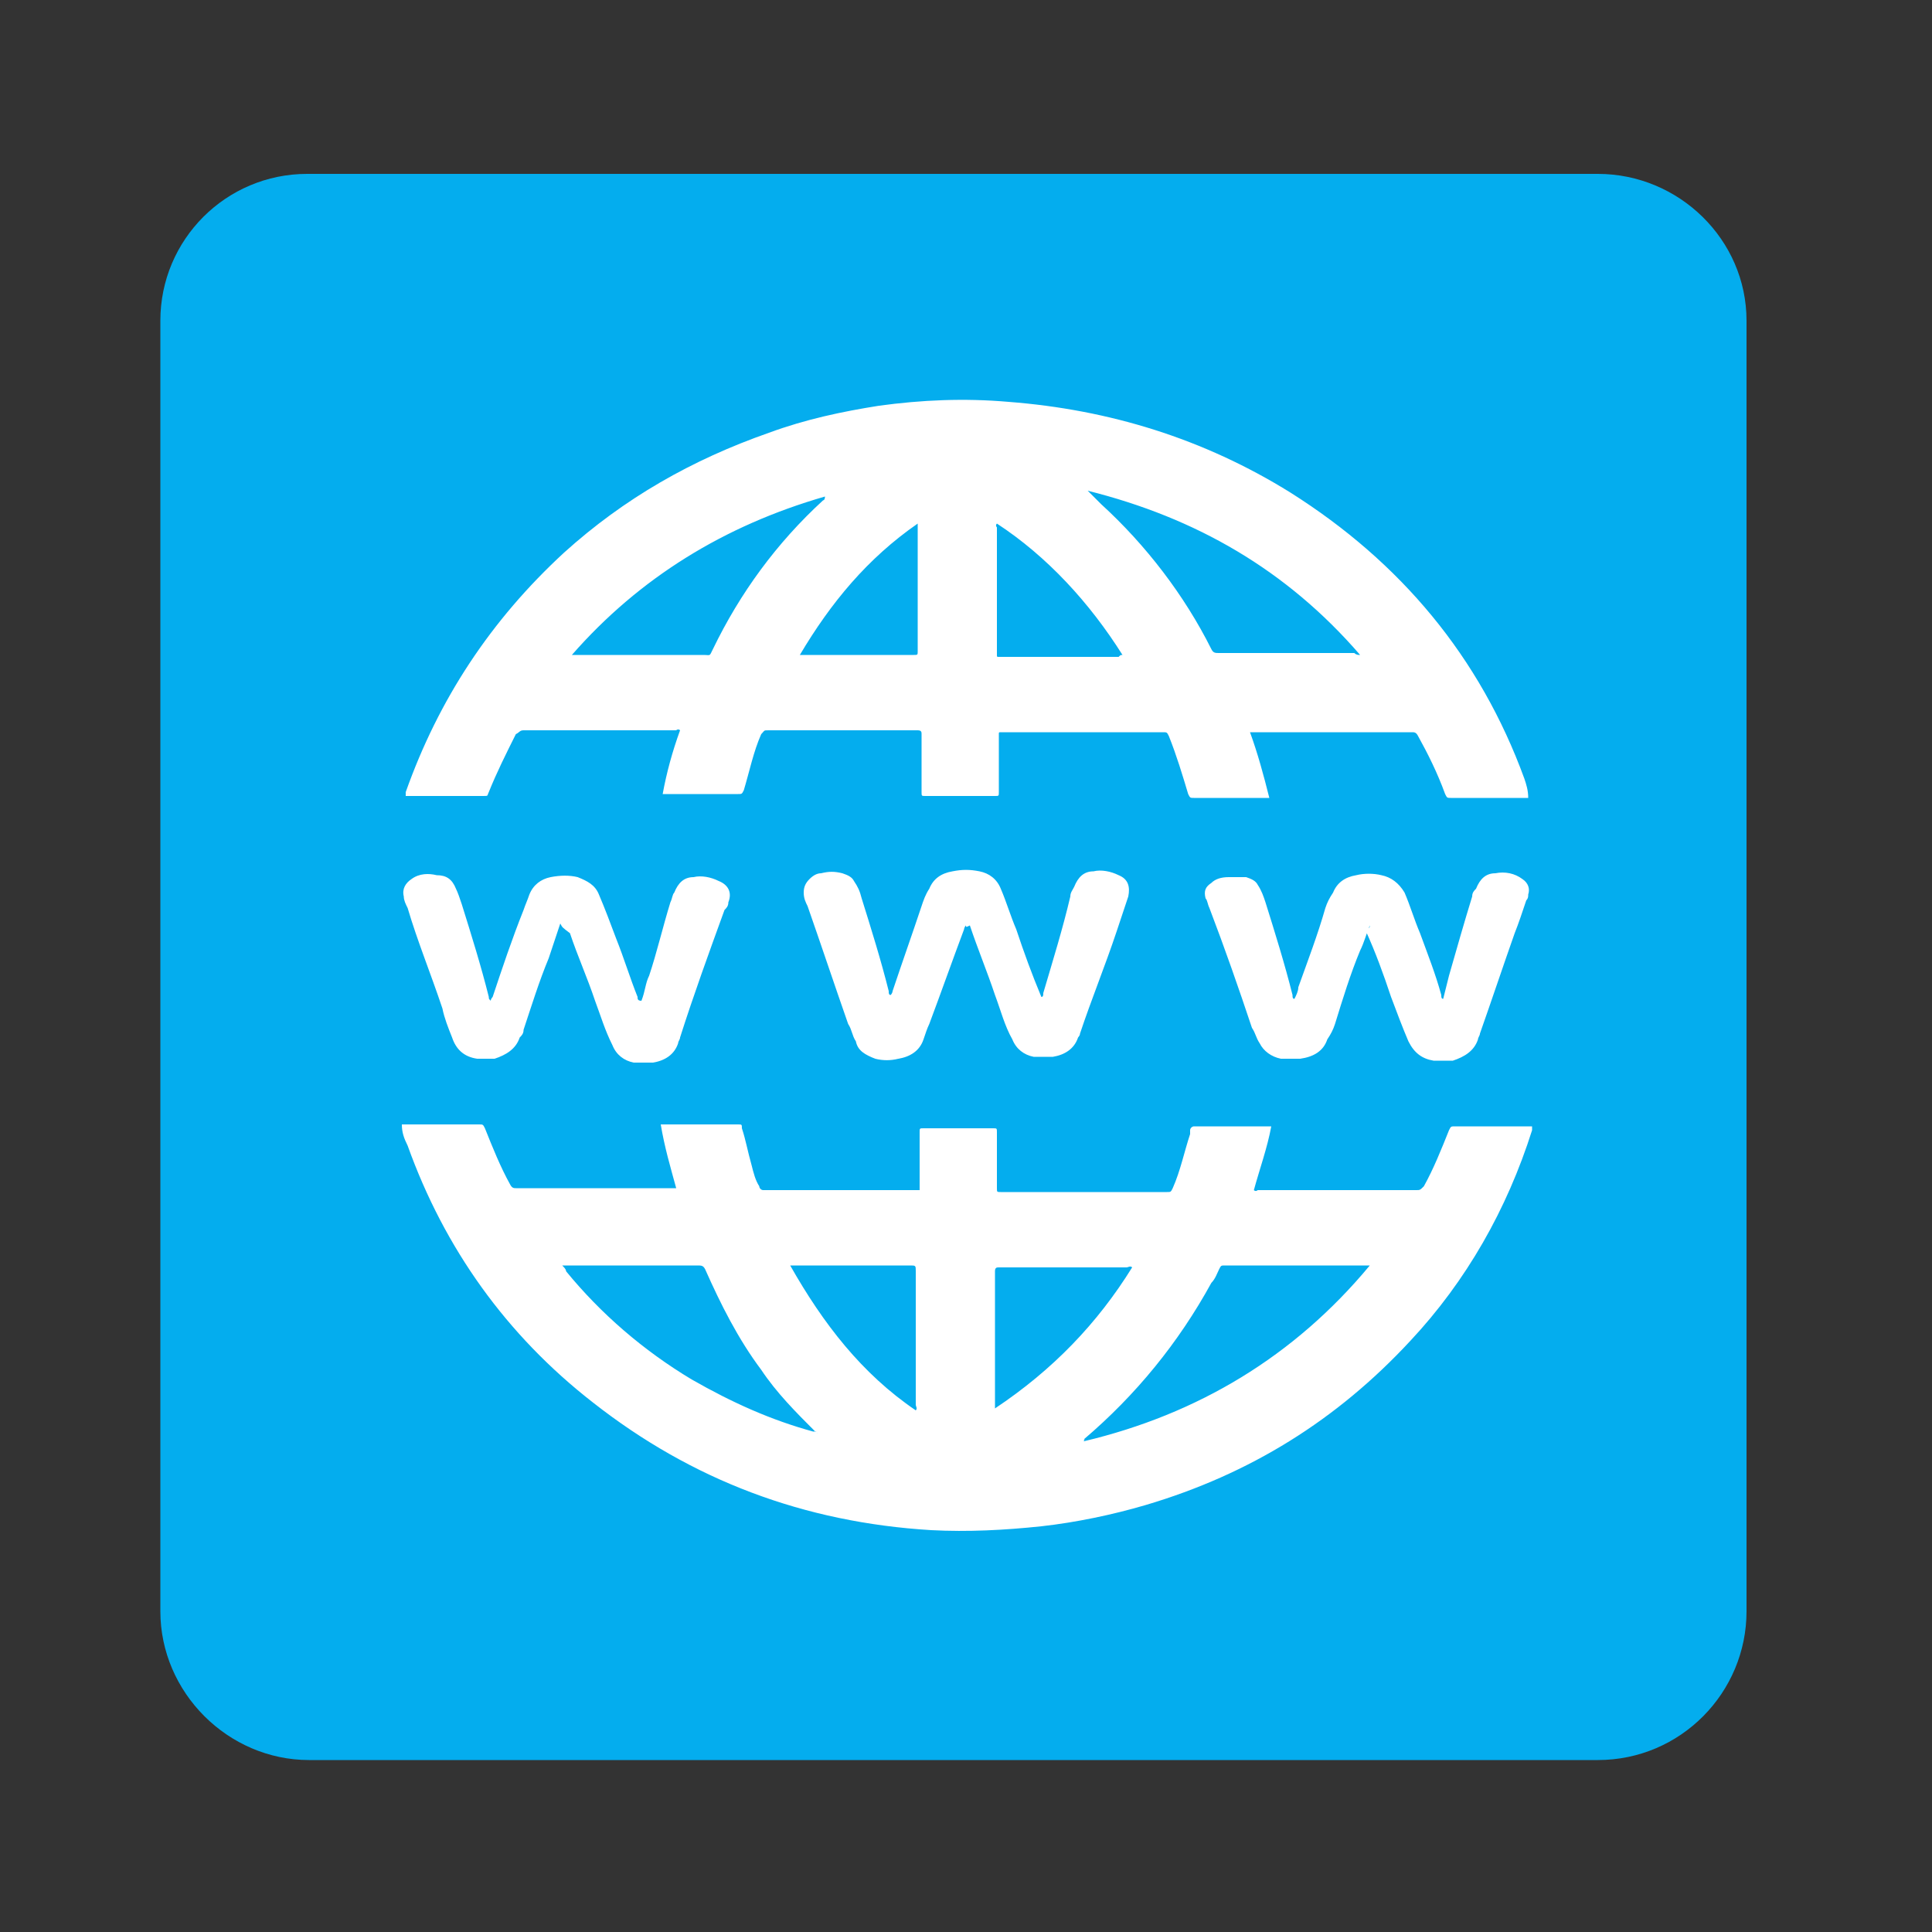 <?xml version="1.0" encoding="utf-8"?>
<!-- Generator: Adobe Illustrator 27.0.0, SVG Export Plug-In . SVG Version: 6.00 Build 0)  -->
<svg version="1.1" id="Layer_1" xmlns="http://www.w3.org/2000/svg" xmlns:xlink="http://www.w3.org/1999/xlink" x="0px" y="0px"
	 viewBox="0 0 100 100" style="enable-background:new 0 0 100 100;" xml:space="preserve">
<rect x="0" y="0" width="100" height="100" fill="#333333" stroke="none"/>
<style type="text/css">
	.st0{fill:#04ADEE;}
	.st1{fill:#FFFFFF;}
</style>
<path class="st0" d="M8.3,83.4V16.6c0-4.2,3.4-7.6,7.6-7.6h66.8c4.2,0,7.7,3.4,7.7,7.6v66.8c0,4.2-3.4,7.7-7.7,7.7H16
	C11.8,91.1,8.3,87.6,8.3,83.4z"/>
<g>
	<path class="st1" d="M20.8,58.2c0.1,0,0.2,0,0.2,0c1.3,0,2.5,0,3.8,0c0.2,0,0.2,0,0.3,0.2c0.4,1,0.8,2,1.3,2.9
		c0.1,0.2,0.2,0.2,0.3,0.2c2.7,0,5.4,0,8.1,0c0.1,0,0.2,0,0.2,0c-0.3-1.1-0.6-2.1-0.8-3.3c0.1,0,0.2,0,0.2,0c1.3,0,2.5,0,3.7,0
		c0,0,0,0,0.1,0c0.2,0,0.2,0,0.2,0.2c0.2,0.6,0.3,1.2,0.5,1.9c0.1,0.4,0.2,0.8,0.4,1.1c0,0.1,0.1,0.2,0.2,0.2c0,0,0.1,0,0.1,0
		c2.6,0,5.2,0,7.8,0c0.1,0,0.2,0,0.2,0c0-0.1,0-0.2,0-0.2c0-0.9,0-1.9,0-2.8c0-0.2,0-0.2,0.2-0.2c1.2,0,2.5,0,3.6,0
		c0.2,0,0.2,0,0.2,0.2c0,1,0,1.9,0,2.9c0,0.2,0,0.2,0.2,0.2c2.9,0,5.7,0,8.6,0c0.2,0,0.2,0,0.3-0.2c0.4-0.9,0.6-1.9,0.9-2.8
		c0,0,0-0.1,0-0.2c0-0.1,0.1-0.2,0.2-0.2h0c1.3,0,2.5,0,3.8,0c0,0,0.1,0,0.2,0c-0.2,1.1-0.6,2.2-0.9,3.3c0.1,0.1,0.2,0,0.2,0
		c2.7,0,5.5,0,8.2,0c0.2,0,0.2,0,0.4-0.2c0.5-0.9,0.9-1.9,1.3-2.9c0.1-0.2,0.1-0.2,0.3-0.2c1.3,0,2.5,0,3.8,0c0.1,0,0.1,0,0.2,0
		c0,0.1,0,0.2,0,0.2c-1.3,4.1-3.4,7.8-6.3,10.9c-3.8,4.1-8.3,6.9-13.7,8.5c-1.7,0.5-3.6,0.9-5.4,1.1c-1.9,0.2-3.8,0.3-5.7,0.2
		c-6.6-0.4-12.4-2.6-17.5-6.6c-4.5-3.5-7.7-8-9.6-13.3C20.9,58.9,20.8,58.6,20.8,58.2z M42.1,74.1c0.1,0,0.2,0.1,0.3,0.1
		c-0.1,0-0.1-0.1-0.2-0.1c-1-1-2-2-2.8-3.2c-1.2-1.6-2.1-3.4-2.9-5.2c-0.1-0.2-0.2-0.2-0.4-0.2c-2.3,0-4.5,0-6.8,0
		c-0.1,0-0.2,0-0.2,0c0.1,0.1,0.2,0.2,0.2,0.3c1.8,2.2,4,4.1,6.5,5.6C37.9,72.6,39.9,73.5,42.1,74.1z M56.1,74.6
		c5.9-1.4,10.9-4.4,14.8-9.1c-0.1,0-0.2,0-0.3,0c-1.5,0-3,0-4.5,0c-0.9,0-1.8,0-2.7,0c-0.2,0-0.2,0-0.3,0.2
		c-0.1,0.2-0.2,0.5-0.4,0.7c-1.7,3.1-3.9,5.8-6.6,8.1C56.2,74.5,56.1,74.5,56.1,74.6z M58.6,65.6c-0.1-0.1-0.2,0-0.3,0
		c-2.1,0-4.3,0-6.4,0c0,0-0.1,0-0.2,0c-0.1,0-0.2,0-0.2,0.2c0,0,0,0.1,0,0.1c0,2.3,0,4.5,0,6.8c0,0.1,0,0.2,0,0.2
		C54.5,70.9,56.8,68.5,58.6,65.6z M47.4,73c0.1-0.1,0-0.2,0-0.3c0-2.3,0-4.6,0-6.9c0-0.3,0-0.3-0.3-0.3c-2,0-4,0-5.9,0
		c-0.1,0-0.2,0-0.3,0C42.6,68.5,44.6,71.1,47.4,73z"/>
	<path class="st1" d="M79.1,41.3c-0.1,0-0.2,0-0.2,0c-1.3,0-2.5,0-3.8,0c-0.2,0-0.2,0-0.3-0.2c-0.4-1.1-0.9-2.1-1.4-3
		c-0.1-0.2-0.2-0.2-0.3-0.2c-2.7,0-5.5,0-8.2,0c0,0-0.1,0-0.2,0c0.4,1.1,0.7,2.2,1,3.4c-0.1,0-0.2,0-0.2,0c-1.3,0-2.5,0-3.7,0
		c-0.2,0-0.2,0-0.3-0.2c-0.3-1-0.6-2-1-3c-0.1-0.2-0.1-0.2-0.3-0.2c-2.7,0-5.5,0-8.2,0c0,0-0.1,0-0.2,0c-0.1,0-0.1,0-0.1,0.1
		c0,0.1,0,0.1,0,0.2c0,0.9,0,1.9,0,2.8c0,0.2,0,0.2-0.2,0.2c-1.2,0-2.4,0-3.6,0c-0.2,0-0.2,0-0.2-0.2c0-0.9,0-1.9,0-2.8
		c0,0,0-0.1,0-0.2c0-0.1,0-0.2-0.2-0.2c0,0-0.1,0-0.2,0c-2.5,0-5,0-7.5,0c-0.3,0-0.2,0-0.4,0.2c-0.4,0.9-0.6,1.9-0.9,2.9
		c-0.1,0.2-0.1,0.2-0.3,0.2c-1.3,0-2.5,0-3.7,0c-0.1,0-0.2,0-0.2,0c0.2-1.1,0.5-2.2,0.9-3.3c-0.1-0.1-0.2,0-0.2,0
		c-2.6,0-5.2,0-7.9,0c-0.2,0-0.2,0.1-0.4,0.2c-0.5,1-1,2-1.4,3c-0.1,0.2,0,0.2-0.3,0.2c-1.3,0-2.5,0-3.8,0c-0.1,0-0.2,0-0.2,0
		c0-0.1,0-0.2,0-0.2c1.7-4.8,4.4-8.9,8.2-12.4c3.1-2.8,6.6-4.8,10.6-6.2c1.9-0.7,3.8-1.1,5.7-1.4c2.2-0.3,4.4-0.4,6.7-0.2
		c5.2,0.4,10.1,1.9,14.6,4.7c5.7,3.6,9.8,8.5,12.1,14.8C79,40.6,79.1,40.9,79.1,41.3C79.1,41.2,79.1,41.2,79.1,41.3z M70.4,33.9
		C70.4,33.9,70.4,33.9,70.4,33.9c-3.8-4.4-8.5-7.1-14.1-8.5c0.2,0.2,0.5,0.5,0.7,0.7c2.3,2.1,4.3,4.7,5.7,7.5
		c0.1,0.2,0.2,0.2,0.4,0.2c2.3,0,4.7,0,7,0C70.2,33.9,70.3,33.9,70.4,33.9z M29.6,33.9c0.2,0,0.2,0,0.4,0c2.1,0,4.3,0,6.4,0
		c0.4,0,0.3,0.1,0.5-0.3c1.4-2.9,3.3-5.5,5.7-7.7c0,0,0.1,0,0.1-0.2C37.5,27.2,33.1,29.9,29.6,33.9z M58.1,33.9
		c-1.7-2.7-3.9-5.1-6.5-6.8c-0.1,0.1,0,0.2,0,0.2c0,2.1,0,4.3,0,6.4c0,0,0,0.1,0,0.2s0,0.1,0.1,0.1c0,0,0.1,0,0.2,0c2,0,4,0,6,0
		C58,33.9,58,33.9,58.1,33.9z M47.5,27.1c-2.6,1.8-4.5,4.1-6.1,6.8c0.1,0,0.1,0,0.1,0c2,0,3.9,0,5.8,0c0.2,0,0.2,0,0.2-0.2
		c0,0,0-0.1,0-0.1c0-2.1,0-4.2,0-6.3C47.5,27.3,47.5,27.2,47.5,27.1z"/>
	<path class="st1" d="M29,47.8c-0.2,0.6-0.4,1.2-0.6,1.8c-0.5,1.2-0.9,2.5-1.3,3.7c0,0.2-0.1,0.3-0.2,0.4c-0.2,0.6-0.7,0.9-1.3,1.1
		c-0.3,0-0.6,0-0.9,0c-0.7-0.1-1.1-0.5-1.3-1.1c-0.2-0.5-0.4-1-0.5-1.5c-0.6-1.8-1.3-3.5-1.8-5.2c-0.1-0.2-0.2-0.4-0.2-0.6
		c-0.1-0.4,0.1-0.7,0.4-0.9c0.4-0.3,0.9-0.3,1.3-0.2c0.5,0,0.8,0.2,1,0.7c0.1,0.2,0.2,0.5,0.3,0.8c0.5,1.6,1,3.2,1.4,4.8
		c0,0.1,0,0.1,0.1,0.2c0-0.1,0.1-0.2,0.1-0.2c0.5-1.5,1-3,1.6-4.5c0.1-0.3,0.2-0.5,0.3-0.8c0.2-0.5,0.6-0.8,1.1-0.9
		c0.5-0.1,1-0.1,1.4,0c0.5,0.2,0.9,0.4,1.1,0.9c0.3,0.7,0.6,1.5,0.9,2.3c0.4,1,0.7,2,1.1,3c0,0.1,0,0.2,0.2,0.2
		c0.2-0.5,0.2-0.9,0.4-1.3c0.4-1.2,0.7-2.5,1.1-3.8c0.1-0.2,0.1-0.4,0.2-0.5c0.2-0.5,0.5-0.8,1-0.8c0.4-0.1,0.9,0,1.3,0.2
		c0.5,0.2,0.7,0.6,0.5,1.1c0,0.2-0.1,0.3-0.2,0.4c-0.8,2.2-1.6,4.4-2.3,6.6c0,0.1-0.1,0.2-0.1,0.3c-0.2,0.6-0.7,0.9-1.3,1
		c-0.4,0-0.7,0-1,0c-0.5-0.1-0.9-0.4-1.1-0.9c-0.4-0.8-0.6-1.5-0.9-2.3c-0.4-1.2-0.9-2.3-1.3-3.5C29.1,48,29.1,48,29,47.8z"/>
	<path class="st1" d="M70.9,47.9c-0.2,0.5-0.3,0.9-0.5,1.3c-0.5,1.2-0.9,2.5-1.3,3.8c-0.1,0.3-0.2,0.5-0.4,0.8
		c-0.2,0.6-0.7,0.9-1.4,1c-0.3,0-0.7,0-1,0c-0.5-0.1-0.9-0.4-1.1-0.8c-0.2-0.3-0.2-0.5-0.4-0.8c-0.7-2.1-1.4-4.1-2.2-6.2
		c-0.1-0.2-0.1-0.4-0.2-0.5c-0.1-0.4,0-0.6,0.3-0.8c0.2-0.2,0.5-0.3,0.9-0.3c0.3,0,0.6,0,0.9,0c0.3,0.1,0.5,0.2,0.6,0.4
		c0.2,0.3,0.3,0.6,0.4,0.9c0.5,1.6,1,3.2,1.4,4.8c0,0.1,0,0.2,0.1,0.2c0.1-0.2,0.2-0.4,0.2-0.6c0.5-1.4,1-2.7,1.4-4.1
		c0.1-0.3,0.2-0.5,0.4-0.8c0.2-0.5,0.6-0.8,1.2-0.9c0.4-0.1,0.9-0.1,1.3,0c0.5,0.1,0.9,0.4,1.2,0.9c0.3,0.7,0.5,1.4,0.8,2.1
		c0.4,1.1,0.8,2.1,1.1,3.2c0,0.1,0,0.2,0.1,0.2c0.1-0.4,0.2-0.8,0.3-1.2c0.4-1.4,0.8-2.8,1.2-4.1c0-0.2,0.1-0.3,0.2-0.4
		c0.2-0.5,0.5-0.8,1-0.8c0.5-0.1,1,0,1.4,0.3c0.3,0.2,0.4,0.5,0.3,0.8c0,0.1,0,0.2-0.1,0.3c-0.2,0.6-0.4,1.2-0.6,1.7
		c-0.6,1.7-1.2,3.5-1.8,5.2c0,0.1-0.1,0.2-0.1,0.3c-0.2,0.6-0.7,0.9-1.3,1.1c-0.3,0-0.7,0-1,0c-0.6-0.1-1-0.4-1.3-1
		c-0.3-0.7-0.6-1.5-0.9-2.3c-0.4-1.2-0.8-2.3-1.3-3.4C70.9,48,70.9,48,70.9,47.9z"/>
	<path class="st1" d="M50,47.9c-0.1,0.1-0.1,0.2-0.1,0.2c-0.6,1.6-1.2,3.3-1.8,4.9c-0.1,0.2-0.2,0.5-0.3,0.8c-0.2,0.6-0.7,0.9-1.3,1
		c-0.4,0.1-0.8,0.1-1.2,0c-0.5-0.2-0.9-0.4-1-0.9c-0.2-0.3-0.2-0.6-0.4-0.9c-0.7-2-1.4-4.1-2.1-6.1c-0.1-0.2-0.2-0.4-0.2-0.7
		c0-0.3,0.1-0.5,0.3-0.7c0.2-0.2,0.4-0.3,0.6-0.3c0.4-0.1,0.7-0.1,1.1,0c0.3,0.1,0.5,0.2,0.6,0.4c0.2,0.3,0.3,0.5,0.4,0.9
		c0.5,1.6,1,3.2,1.4,4.8c0,0.1,0,0.2,0.1,0.2c0.1-0.1,0.1-0.2,0.1-0.2c0.5-1.5,1-2.9,1.5-4.4c0.1-0.3,0.2-0.6,0.4-0.9
		c0.2-0.5,0.6-0.8,1.2-0.9c0.5-0.1,0.9-0.1,1.4,0c0.5,0.1,0.9,0.4,1.1,0.9c0.3,0.7,0.5,1.4,0.8,2.1c0.4,1.2,0.8,2.3,1.3,3.5
		c0.1,0,0.1-0.1,0.1-0.2c0.5-1.7,1-3.3,1.4-5c0-0.2,0.1-0.3,0.2-0.5c0.2-0.5,0.5-0.8,1-0.8c0.4-0.1,0.9,0,1.3,0.2
		c0.5,0.2,0.6,0.6,0.5,1.1c-0.2,0.6-0.4,1.2-0.6,1.8c-0.6,1.8-1.3,3.5-1.9,5.3c0,0.1-0.1,0.2-0.1,0.2c-0.2,0.6-0.7,0.9-1.3,1
		c-0.4,0-0.7,0-1,0c-0.5-0.1-0.9-0.4-1.1-0.9c-0.4-0.7-0.6-1.5-0.9-2.3c-0.4-1.2-0.9-2.4-1.3-3.6C50,48,50,48,50,47.9z"/>
	<path class="st1" d="M42.1,74.1c0,0,0.1,0,0.2,0c0.1,0,0.1,0.1,0.2,0.1C42.3,74.2,42.2,74.2,42.1,74.1z"/>
</g>
</svg>
